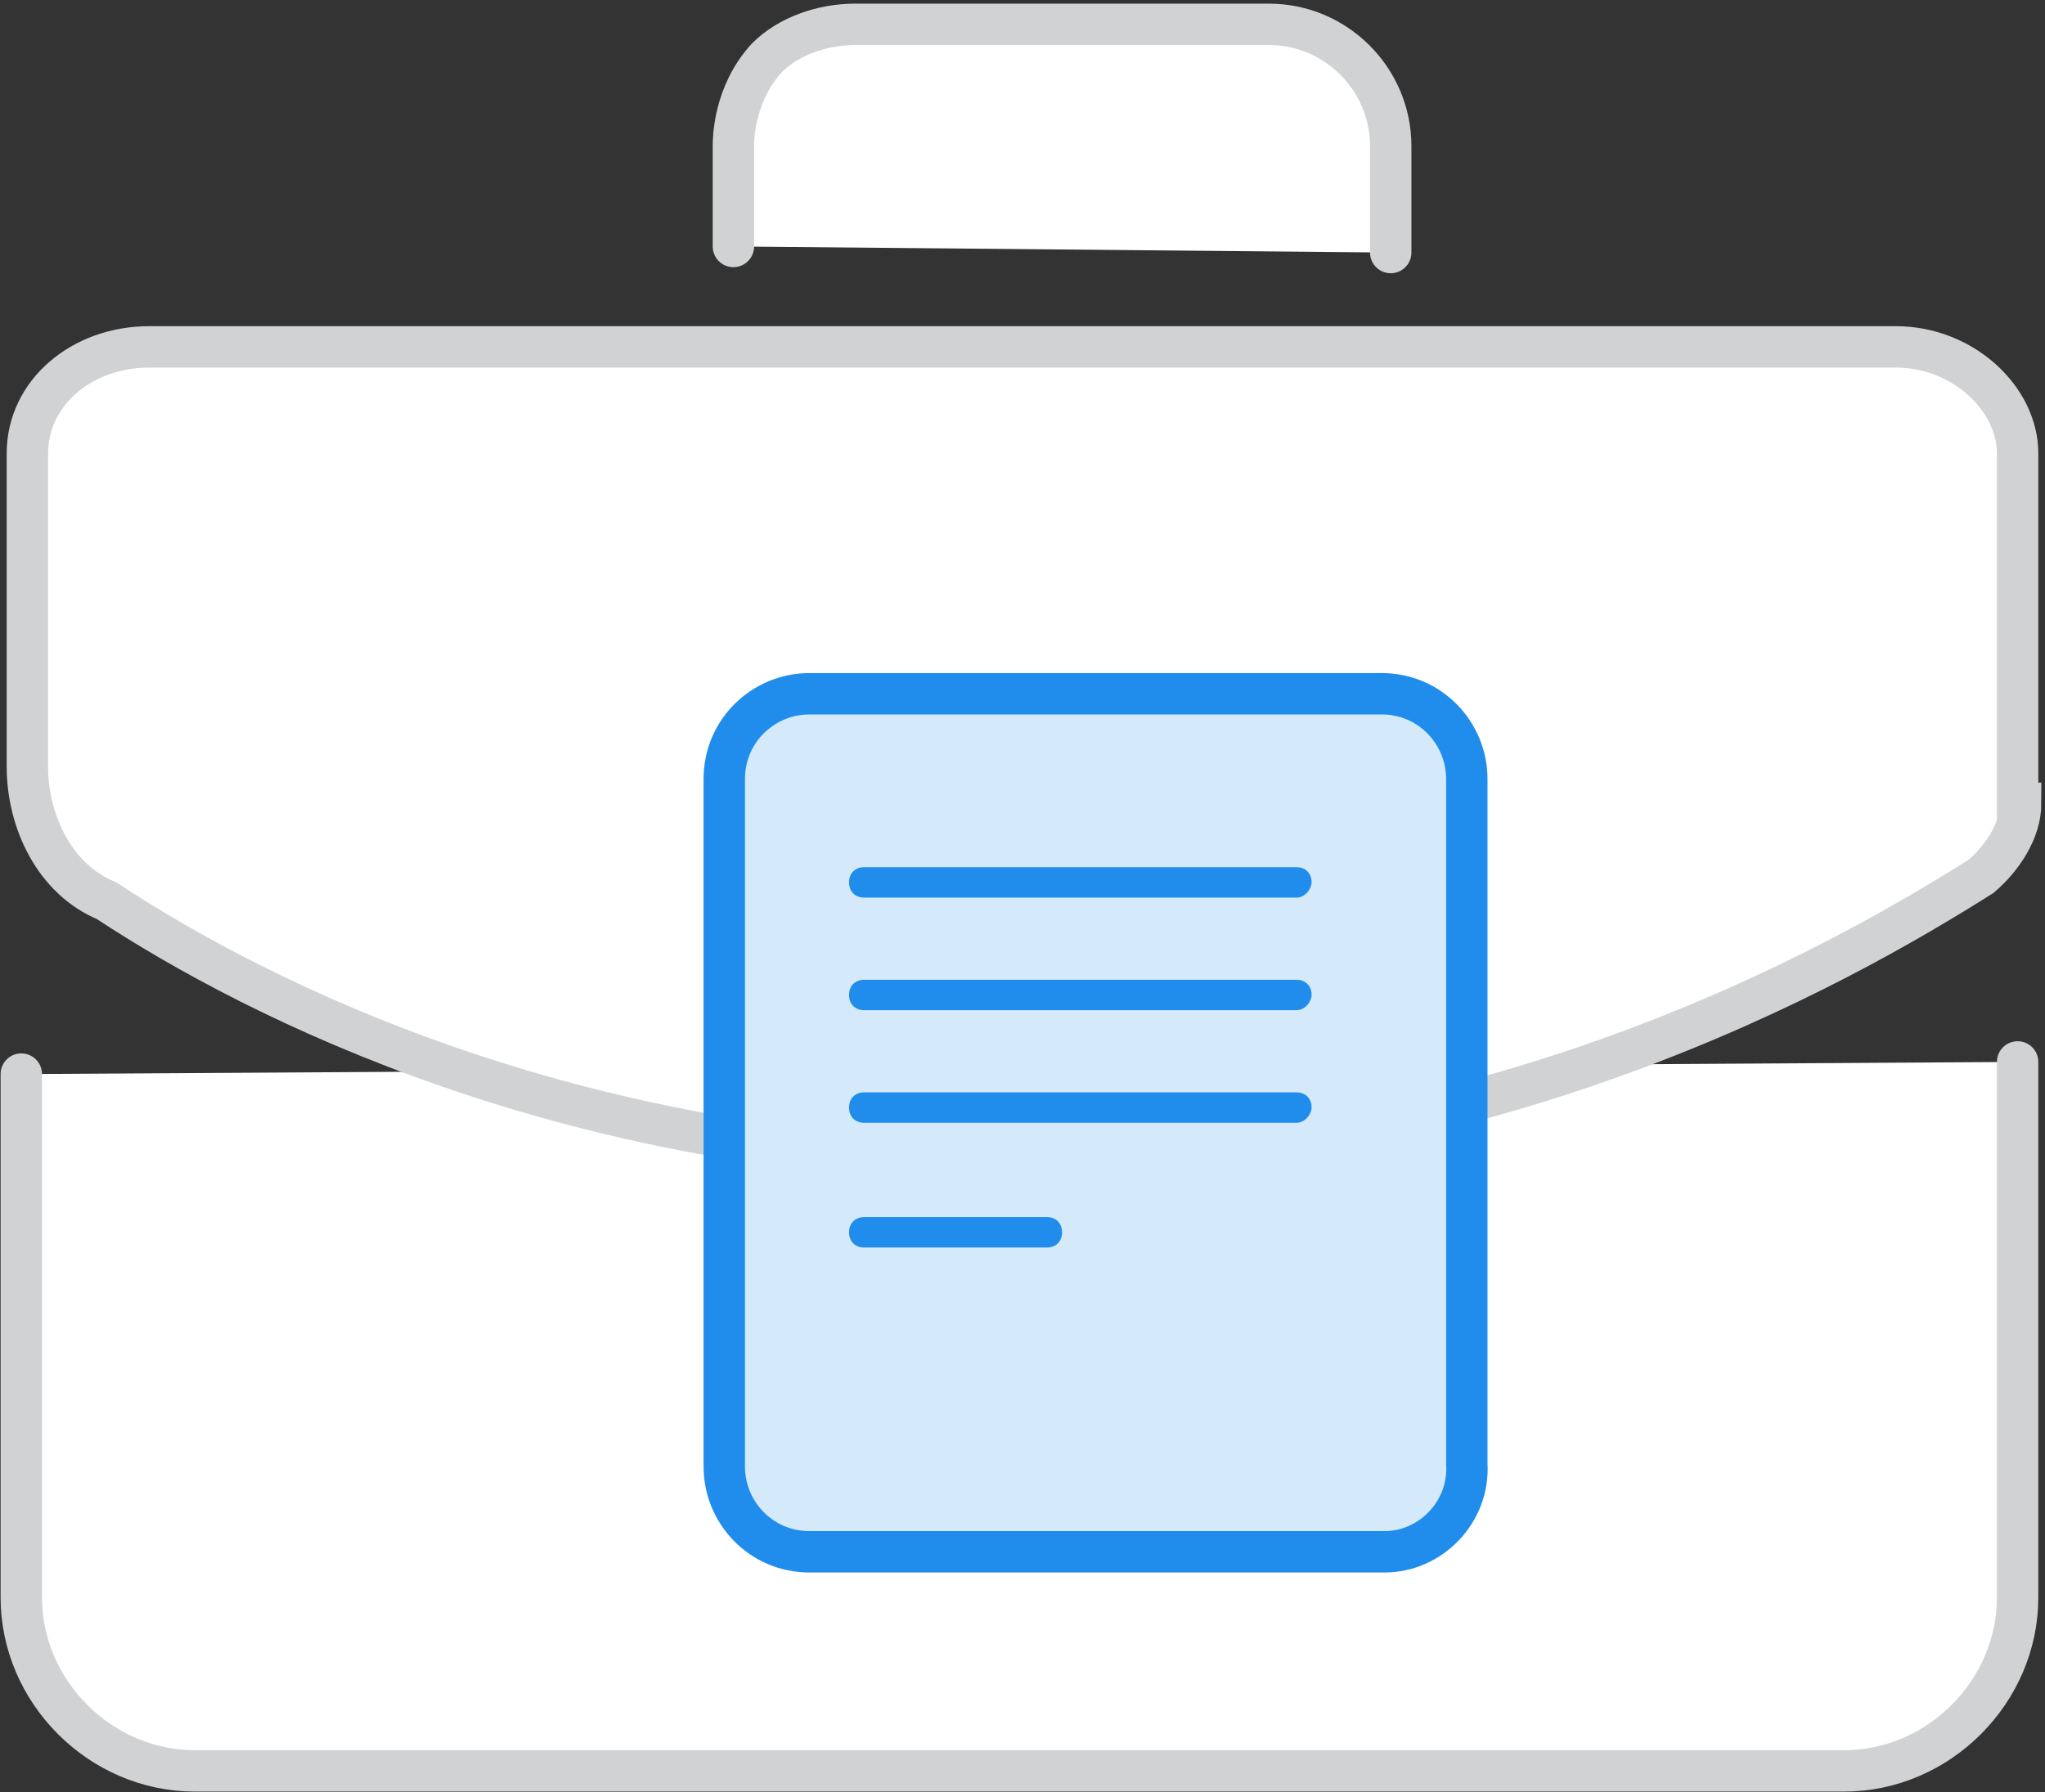 <?xml version="1.0" encoding="utf-8"?>
<!-- Generator: Adobe Illustrator 23.0.1, SVG Export Plug-In . SVG Version: 6.00 Build 0)  -->
<svg version="1.1" id="Layer_1" xmlns="http://www.w3.org/2000/svg" xmlns:xlink="http://www.w3.org/1999/xlink" x="0px" y="0px"
	 viewBox="0 0 67.2 58.9" style="enable-background:new 0 0 67.2 58.9;" xml:space="preserve">
<rect x="0" y="0" width="67.2" height="58.9" fill="#333333" stroke="none"/>
<style type="text/css">
	.st0{fill:#FFFFFF;stroke:#D1D2D3;stroke-width:1.36;stroke-linecap:round;stroke-miterlimit:10;}
	.st1{fill:#FFFFFF;stroke:#D1D2D3;stroke-width:1.36;stroke-miterlimit:10;}
	.st2{fill:#D4E9F9;stroke:#208DEC;stroke-width:1.36;stroke-miterlimit:10;}
	.st3{fill:#208DEC;}
</style>
<path class="st0" d="M24.1,8.1c0-1.5,0-1.8,0-3.3c0-0.2,0-1.7,1.1-2.9c0.7-0.7,1.8-1.1,2.9-1.1h13.6c2.2,0,4,1.8,4,4
	c0,1.3,0,2.2,0,3.5"/>
<path class="st0" d="M66.3,34.9c0,6.8,0,10.8,0,17.6c0,3.1-2.6,5.7-5.7,5.7H6.4c-3.1,0-5.7-2.6-5.7-5.7c0-5.7,0-11.6,0-17.2"/>
<path class="st1" d="M66.4,26.4c0,0.9-0.6,1.8-1.3,2.4c-4.6,2.9-16.1,9.5-32.3,9.4C18.7,38,8.5,32.9,3.5,29.6
	c-1.7-0.7-2.6-2.6-2.6-4.4V14.9c0-2,1.8-3.5,4-3.5h57.4c2.2,0,4,1.7,4,3.5V26.4z"/>
<path class="st2" d="M45.5,51H26.6c-1.6,0-2.8-1.3-2.8-2.8V25.6c0-1.6,1.3-2.8,2.8-2.8h18.8c1.6,0,2.8,1.3,2.8,2.8v22.5
	C48.3,49.7,47,51,45.5,51z"/>
<path class="st3" d="M42.6,29.5H28.4c-0.3,0-0.5-0.2-0.5-0.5l0,0c0-0.3,0.2-0.5,0.5-0.5h14.2c0.3,0,0.5,0.2,0.5,0.5l0,0
	C43.1,29.2,42.9,29.5,42.6,29.5z"/>
<path class="st3" d="M42.6,33.2H28.4c-0.3,0-0.5-0.2-0.5-0.5l0,0c0-0.3,0.2-0.5,0.5-0.5h14.2c0.3,0,0.5,0.2,0.5,0.5l0,0
	C43.1,32.9,42.9,33.2,42.6,33.2z"/>
<path class="st3" d="M42.6,36.9H28.4c-0.3,0-0.5-0.2-0.5-0.5v0c0-0.3,0.2-0.5,0.5-0.5h14.2c0.3,0,0.5,0.2,0.5,0.5v0
	C43.1,36.6,42.9,36.9,42.6,36.9z"/>
<path class="st3" d="M34.4,41h-6c-0.3,0-0.5-0.2-0.5-0.5l0,0c0-0.3,0.2-0.5,0.5-0.5h6c0.3,0,0.5,0.2,0.5,0.5l0,0
	C34.9,40.8,34.7,41,34.4,41z"/>
</svg>
